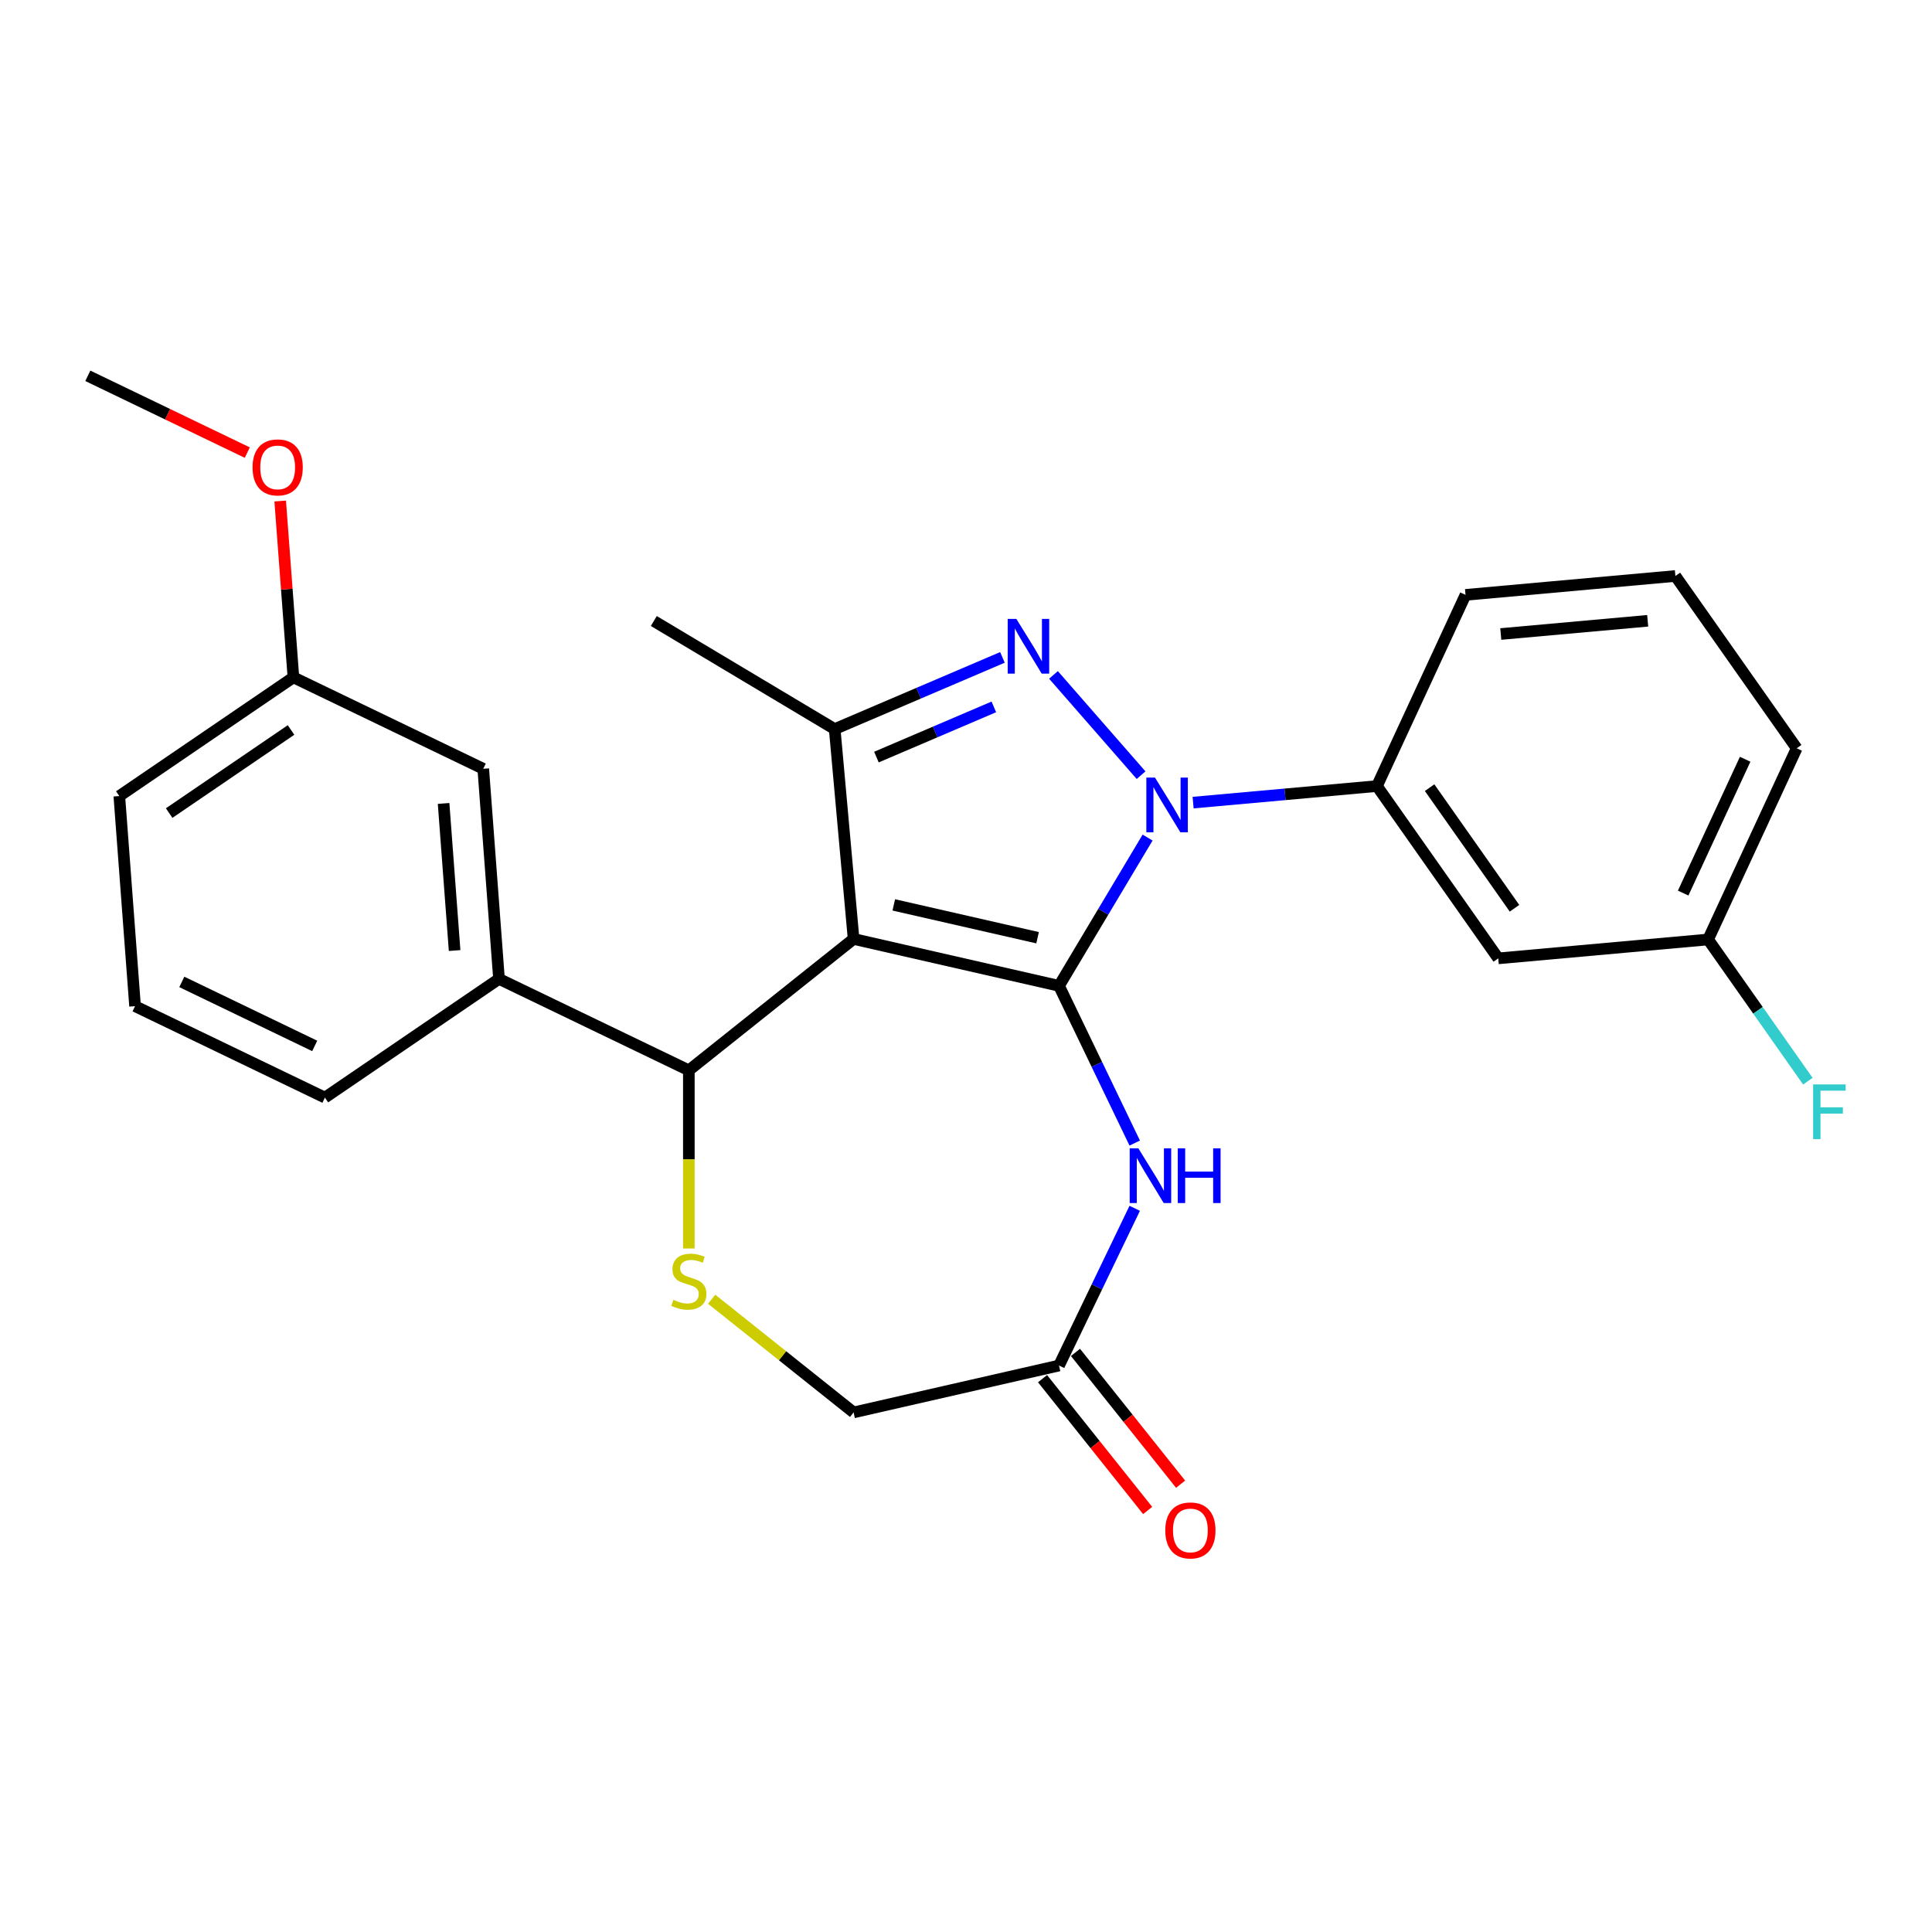 <?xml version='1.0' encoding='iso-8859-1'?>
<svg version='1.1' baseProfile='full'
              xmlns='http://www.w3.org/2000/svg'
                      xmlns:rdkit='http://www.rdkit.org/xml'
                      xmlns:xlink='http://www.w3.org/1999/xlink'
                  xml:space='preserve'
width='1000px' height='1000px' viewBox='0 0 1000 1000'>
<!-- END OF HEADER -->
<rect style='opacity:1.0;fill:#FFFFFF;stroke:none' width='1000' height='1000' x='0' y='0'> </rect>
<path class='bond-0' d='M 548.144,510.268 L 441.815,485.999' style='fill:none;fill-rule:evenodd;stroke:#000000;stroke-width:6px;stroke-linecap:butt;stroke-linejoin:miter;stroke-opacity:1' />
<path class='bond-0' d='M 537.049,485.362 L 462.618,468.374' style='fill:none;fill-rule:evenodd;stroke:#000000;stroke-width:6px;stroke-linecap:butt;stroke-linejoin:miter;stroke-opacity:1' />
<path class='bond-1' d='M 548.144,510.268 L 571.069,471.899' style='fill:none;fill-rule:evenodd;stroke:#000000;stroke-width:6px;stroke-linecap:butt;stroke-linejoin:miter;stroke-opacity:1' />
<path class='bond-1' d='M 571.069,471.899 L 593.994,433.529' style='fill:none;fill-rule:evenodd;stroke:#0000FF;stroke-width:6px;stroke-linecap:butt;stroke-linejoin:miter;stroke-opacity:1' />
<path class='bond-4' d='M 548.144,510.268 L 567.739,550.957' style='fill:none;fill-rule:evenodd;stroke:#000000;stroke-width:6px;stroke-linecap:butt;stroke-linejoin:miter;stroke-opacity:1' />
<path class='bond-4' d='M 567.739,550.957 L 587.333,591.645' style='fill:none;fill-rule:evenodd;stroke:#0000FF;stroke-width:6px;stroke-linecap:butt;stroke-linejoin:miter;stroke-opacity:1' />
<path class='bond-3' d='M 441.815,485.999 L 432.038,377.374' style='fill:none;fill-rule:evenodd;stroke:#000000;stroke-width:6px;stroke-linecap:butt;stroke-linejoin:miter;stroke-opacity:1' />
<path class='bond-5' d='M 441.815,485.999 L 356.545,554' style='fill:none;fill-rule:evenodd;stroke:#000000;stroke-width:6px;stroke-linecap:butt;stroke-linejoin:miter;stroke-opacity:1' />
<path class='bond-2' d='M 590.617,401.229 L 545.281,349.338' style='fill:none;fill-rule:evenodd;stroke:#0000FF;stroke-width:6px;stroke-linecap:butt;stroke-linejoin:miter;stroke-opacity:1' />
<path class='bond-7' d='M 617.55,415.43 L 665.129,411.148' style='fill:none;fill-rule:evenodd;stroke:#0000FF;stroke-width:6px;stroke-linecap:butt;stroke-linejoin:miter;stroke-opacity:1' />
<path class='bond-7' d='M 665.129,411.148 L 712.708,406.866' style='fill:none;fill-rule:evenodd;stroke:#000000;stroke-width:6px;stroke-linecap:butt;stroke-linejoin:miter;stroke-opacity:1' />
<path class='bond-26' d='M 518.859,340.265 L 475.449,358.82' style='fill:none;fill-rule:evenodd;stroke:#0000FF;stroke-width:6px;stroke-linecap:butt;stroke-linejoin:miter;stroke-opacity:1' />
<path class='bond-26' d='M 475.449,358.82 L 432.038,377.374' style='fill:none;fill-rule:evenodd;stroke:#000000;stroke-width:6px;stroke-linecap:butt;stroke-linejoin:miter;stroke-opacity:1' />
<path class='bond-26' d='M 514.409,365.889 L 484.022,378.877' style='fill:none;fill-rule:evenodd;stroke:#0000FF;stroke-width:6px;stroke-linecap:butt;stroke-linejoin:miter;stroke-opacity:1' />
<path class='bond-26' d='M 484.022,378.877 L 453.635,391.865' style='fill:none;fill-rule:evenodd;stroke:#000000;stroke-width:6px;stroke-linecap:butt;stroke-linejoin:miter;stroke-opacity:1' />
<path class='bond-16' d='M 432.038,377.374 L 338.413,321.435' style='fill:none;fill-rule:evenodd;stroke:#000000;stroke-width:6px;stroke-linecap:butt;stroke-linejoin:miter;stroke-opacity:1' />
<path class='bond-8' d='M 587.333,625.418 L 567.739,666.107' style='fill:none;fill-rule:evenodd;stroke:#0000FF;stroke-width:6px;stroke-linecap:butt;stroke-linejoin:miter;stroke-opacity:1' />
<path class='bond-8' d='M 567.739,666.107 L 548.144,706.795' style='fill:none;fill-rule:evenodd;stroke:#000000;stroke-width:6px;stroke-linecap:butt;stroke-linejoin:miter;stroke-opacity:1' />
<path class='bond-6' d='M 356.545,554 L 356.545,600.108' style='fill:none;fill-rule:evenodd;stroke:#000000;stroke-width:6px;stroke-linecap:butt;stroke-linejoin:miter;stroke-opacity:1' />
<path class='bond-6' d='M 356.545,600.108 L 356.545,646.217' style='fill:none;fill-rule:evenodd;stroke:#CCCC00;stroke-width:6px;stroke-linecap:butt;stroke-linejoin:miter;stroke-opacity:1' />
<path class='bond-9' d='M 356.545,554 L 258.282,506.678' style='fill:none;fill-rule:evenodd;stroke:#000000;stroke-width:6px;stroke-linecap:butt;stroke-linejoin:miter;stroke-opacity:1' />
<path class='bond-27' d='M 368.352,672.479 L 405.083,701.772' style='fill:none;fill-rule:evenodd;stroke:#CCCC00;stroke-width:6px;stroke-linecap:butt;stroke-linejoin:miter;stroke-opacity:1' />
<path class='bond-27' d='M 405.083,701.772 L 441.815,731.064' style='fill:none;fill-rule:evenodd;stroke:#000000;stroke-width:6px;stroke-linecap:butt;stroke-linejoin:miter;stroke-opacity:1' />
<path class='bond-10' d='M 712.708,406.866 L 775.487,496.05' style='fill:none;fill-rule:evenodd;stroke:#000000;stroke-width:6px;stroke-linecap:butt;stroke-linejoin:miter;stroke-opacity:1' />
<path class='bond-10' d='M 739.962,407.688 L 783.907,470.116' style='fill:none;fill-rule:evenodd;stroke:#000000;stroke-width:6px;stroke-linecap:butt;stroke-linejoin:miter;stroke-opacity:1' />
<path class='bond-18' d='M 712.708,406.866 L 758.554,307.906' style='fill:none;fill-rule:evenodd;stroke:#000000;stroke-width:6px;stroke-linecap:butt;stroke-linejoin:miter;stroke-opacity:1' />
<path class='bond-11' d='M 548.144,706.795 L 441.815,731.064' style='fill:none;fill-rule:evenodd;stroke:#000000;stroke-width:6px;stroke-linecap:butt;stroke-linejoin:miter;stroke-opacity:1' />
<path class='bond-13' d='M 539.617,713.595 L 566.82,747.706' style='fill:none;fill-rule:evenodd;stroke:#000000;stroke-width:6px;stroke-linecap:butt;stroke-linejoin:miter;stroke-opacity:1' />
<path class='bond-13' d='M 566.82,747.706 L 594.024,781.818' style='fill:none;fill-rule:evenodd;stroke:#FF0000;stroke-width:6px;stroke-linecap:butt;stroke-linejoin:miter;stroke-opacity:1' />
<path class='bond-13' d='M 556.671,699.995 L 583.874,734.106' style='fill:none;fill-rule:evenodd;stroke:#000000;stroke-width:6px;stroke-linecap:butt;stroke-linejoin:miter;stroke-opacity:1' />
<path class='bond-13' d='M 583.874,734.106 L 611.077,768.218' style='fill:none;fill-rule:evenodd;stroke:#FF0000;stroke-width:6px;stroke-linecap:butt;stroke-linejoin:miter;stroke-opacity:1' />
<path class='bond-12' d='M 258.282,506.678 L 250.131,397.919' style='fill:none;fill-rule:evenodd;stroke:#000000;stroke-width:6px;stroke-linecap:butt;stroke-linejoin:miter;stroke-opacity:1' />
<path class='bond-12' d='M 235.307,491.995 L 229.602,415.863' style='fill:none;fill-rule:evenodd;stroke:#000000;stroke-width:6px;stroke-linecap:butt;stroke-linejoin:miter;stroke-opacity:1' />
<path class='bond-19' d='M 258.282,506.678 L 168.169,568.116' style='fill:none;fill-rule:evenodd;stroke:#000000;stroke-width:6px;stroke-linecap:butt;stroke-linejoin:miter;stroke-opacity:1' />
<path class='bond-14' d='M 775.487,496.05 L 884.112,486.273' style='fill:none;fill-rule:evenodd;stroke:#000000;stroke-width:6px;stroke-linecap:butt;stroke-linejoin:miter;stroke-opacity:1' />
<path class='bond-15' d='M 250.131,397.919 L 151.868,350.598' style='fill:none;fill-rule:evenodd;stroke:#000000;stroke-width:6px;stroke-linecap:butt;stroke-linejoin:miter;stroke-opacity:1' />
<path class='bond-17' d='M 884.112,486.273 L 909.929,522.948' style='fill:none;fill-rule:evenodd;stroke:#000000;stroke-width:6px;stroke-linecap:butt;stroke-linejoin:miter;stroke-opacity:1' />
<path class='bond-17' d='M 909.929,522.948 L 935.745,559.622' style='fill:none;fill-rule:evenodd;stroke:#33CCCC;stroke-width:6px;stroke-linecap:butt;stroke-linejoin:miter;stroke-opacity:1' />
<path class='bond-28' d='M 884.112,486.273 L 929.958,387.313' style='fill:none;fill-rule:evenodd;stroke:#000000;stroke-width:6px;stroke-linecap:butt;stroke-linejoin:miter;stroke-opacity:1' />
<path class='bond-28' d='M 871.197,462.26 L 903.289,392.988' style='fill:none;fill-rule:evenodd;stroke:#000000;stroke-width:6px;stroke-linecap:butt;stroke-linejoin:miter;stroke-opacity:1' />
<path class='bond-20' d='M 151.868,350.598 L 148.448,304.962' style='fill:none;fill-rule:evenodd;stroke:#000000;stroke-width:6px;stroke-linecap:butt;stroke-linejoin:miter;stroke-opacity:1' />
<path class='bond-20' d='M 148.448,304.962 L 145.028,259.326' style='fill:none;fill-rule:evenodd;stroke:#FF0000;stroke-width:6px;stroke-linecap:butt;stroke-linejoin:miter;stroke-opacity:1' />
<path class='bond-29' d='M 151.868,350.598 L 61.755,412.036' style='fill:none;fill-rule:evenodd;stroke:#000000;stroke-width:6px;stroke-linecap:butt;stroke-linejoin:miter;stroke-opacity:1' />
<path class='bond-29' d='M 150.639,377.837 L 87.56,420.843' style='fill:none;fill-rule:evenodd;stroke:#000000;stroke-width:6px;stroke-linecap:butt;stroke-linejoin:miter;stroke-opacity:1' />
<path class='bond-22' d='M 758.554,307.906 L 867.179,298.129' style='fill:none;fill-rule:evenodd;stroke:#000000;stroke-width:6px;stroke-linecap:butt;stroke-linejoin:miter;stroke-opacity:1' />
<path class='bond-22' d='M 776.803,328.164 L 852.841,321.321' style='fill:none;fill-rule:evenodd;stroke:#000000;stroke-width:6px;stroke-linecap:butt;stroke-linejoin:miter;stroke-opacity:1' />
<path class='bond-21' d='M 168.169,568.116 L 69.906,520.795' style='fill:none;fill-rule:evenodd;stroke:#000000;stroke-width:6px;stroke-linecap:butt;stroke-linejoin:miter;stroke-opacity:1' />
<path class='bond-21' d='M 162.894,541.366 L 94.109,508.241' style='fill:none;fill-rule:evenodd;stroke:#000000;stroke-width:6px;stroke-linecap:butt;stroke-linejoin:miter;stroke-opacity:1' />
<path class='bond-25' d='M 127.991,234.266 L 86.723,214.392' style='fill:none;fill-rule:evenodd;stroke:#FF0000;stroke-width:6px;stroke-linecap:butt;stroke-linejoin:miter;stroke-opacity:1' />
<path class='bond-25' d='M 86.723,214.392 L 45.455,194.518' style='fill:none;fill-rule:evenodd;stroke:#000000;stroke-width:6px;stroke-linecap:butt;stroke-linejoin:miter;stroke-opacity:1' />
<path class='bond-24' d='M 69.906,520.795 L 61.755,412.036' style='fill:none;fill-rule:evenodd;stroke:#000000;stroke-width:6px;stroke-linecap:butt;stroke-linejoin:miter;stroke-opacity:1' />
<path class='bond-23' d='M 867.179,298.129 L 929.958,387.313' style='fill:none;fill-rule:evenodd;stroke:#000000;stroke-width:6px;stroke-linecap:butt;stroke-linejoin:miter;stroke-opacity:1' />
<path  class='atom-2' d='M 597.823 402.482
L 607.103 417.482
Q 608.023 418.962, 609.503 421.642
Q 610.983 424.322, 611.063 424.482
L 611.063 402.482
L 614.823 402.482
L 614.823 430.802
L 610.943 430.802
L 600.983 414.402
Q 599.823 412.482, 598.583 410.282
Q 597.383 408.082, 597.023 407.402
L 597.023 430.802
L 593.343 430.802
L 593.343 402.482
L 597.823 402.482
' fill='#0000FF'/>
<path  class='atom-3' d='M 526.066 320.349
L 535.346 335.349
Q 536.266 336.829, 537.746 339.509
Q 539.226 342.189, 539.306 342.349
L 539.306 320.349
L 543.066 320.349
L 543.066 348.669
L 539.186 348.669
L 529.226 332.269
Q 528.066 330.349, 526.826 328.149
Q 525.626 325.949, 525.266 325.269
L 525.266 348.669
L 521.586 348.669
L 521.586 320.349
L 526.066 320.349
' fill='#0000FF'/>
<path  class='atom-5' d='M 589.206 594.372
L 598.486 609.372
Q 599.406 610.852, 600.886 613.532
Q 602.366 616.212, 602.446 616.372
L 602.446 594.372
L 606.206 594.372
L 606.206 622.692
L 602.326 622.692
L 592.366 606.292
Q 591.206 604.372, 589.966 602.172
Q 588.766 599.972, 588.406 599.292
L 588.406 622.692
L 584.726 622.692
L 584.726 594.372
L 589.206 594.372
' fill='#0000FF'/>
<path  class='atom-5' d='M 609.606 594.372
L 613.446 594.372
L 613.446 606.412
L 627.926 606.412
L 627.926 594.372
L 631.766 594.372
L 631.766 622.692
L 627.926 622.692
L 627.926 609.612
L 613.446 609.612
L 613.446 622.692
L 609.606 622.692
L 609.606 594.372
' fill='#0000FF'/>
<path  class='atom-7' d='M 348.545 672.784
Q 348.865 672.904, 350.185 673.464
Q 351.505 674.024, 352.945 674.384
Q 354.425 674.704, 355.865 674.704
Q 358.545 674.704, 360.105 673.424
Q 361.665 672.104, 361.665 669.824
Q 361.665 668.264, 360.865 667.304
Q 360.105 666.344, 358.905 665.824
Q 357.705 665.304, 355.705 664.704
Q 353.185 663.944, 351.665 663.224
Q 350.185 662.504, 349.105 660.984
Q 348.065 659.464, 348.065 656.904
Q 348.065 653.344, 350.465 651.144
Q 352.905 648.944, 357.705 648.944
Q 360.985 648.944, 364.705 650.504
L 363.785 653.584
Q 360.385 652.184, 357.825 652.184
Q 355.065 652.184, 353.545 653.344
Q 352.025 654.464, 352.065 656.424
Q 352.065 657.944, 352.825 658.864
Q 353.625 659.784, 354.745 660.304
Q 355.905 660.824, 357.825 661.424
Q 360.385 662.224, 361.905 663.024
Q 363.425 663.824, 364.505 665.464
Q 365.625 667.064, 365.625 669.824
Q 365.625 673.744, 362.985 675.864
Q 360.385 677.944, 356.025 677.944
Q 353.505 677.944, 351.585 677.384
Q 349.705 676.864, 347.465 675.944
L 348.545 672.784
' fill='#CCCC00'/>
<path  class='atom-14' d='M 603.145 792.145
Q 603.145 785.345, 606.505 781.545
Q 609.865 777.745, 616.145 777.745
Q 622.425 777.745, 625.785 781.545
Q 629.145 785.345, 629.145 792.145
Q 629.145 799.025, 625.745 802.945
Q 622.345 806.825, 616.145 806.825
Q 609.905 806.825, 606.505 802.945
Q 603.145 799.065, 603.145 792.145
M 616.145 803.625
Q 620.465 803.625, 622.785 800.745
Q 625.145 797.825, 625.145 792.145
Q 625.145 786.585, 622.785 783.785
Q 620.465 780.945, 616.145 780.945
Q 611.825 780.945, 609.465 783.745
Q 607.145 786.545, 607.145 792.145
Q 607.145 797.865, 609.465 800.745
Q 611.825 803.625, 616.145 803.625
' fill='#FF0000'/>
<path  class='atom-18' d='M 938.471 561.297
L 955.311 561.297
L 955.311 564.537
L 942.271 564.537
L 942.271 573.137
L 953.871 573.137
L 953.871 576.417
L 942.271 576.417
L 942.271 589.617
L 938.471 589.617
L 938.471 561.297
' fill='#33CCCC'/>
<path  class='atom-21' d='M 130.718 241.919
Q 130.718 235.119, 134.078 231.319
Q 137.438 227.519, 143.718 227.519
Q 149.998 227.519, 153.358 231.319
Q 156.718 235.119, 156.718 241.919
Q 156.718 248.799, 153.318 252.719
Q 149.918 256.599, 143.718 256.599
Q 137.478 256.599, 134.078 252.719
Q 130.718 248.839, 130.718 241.919
M 143.718 253.399
Q 148.038 253.399, 150.358 250.519
Q 152.718 247.599, 152.718 241.919
Q 152.718 236.359, 150.358 233.559
Q 148.038 230.719, 143.718 230.719
Q 139.398 230.719, 137.038 233.519
Q 134.718 236.319, 134.718 241.919
Q 134.718 247.639, 137.038 250.519
Q 139.398 253.399, 143.718 253.399
' fill='#FF0000'/>
</svg>
